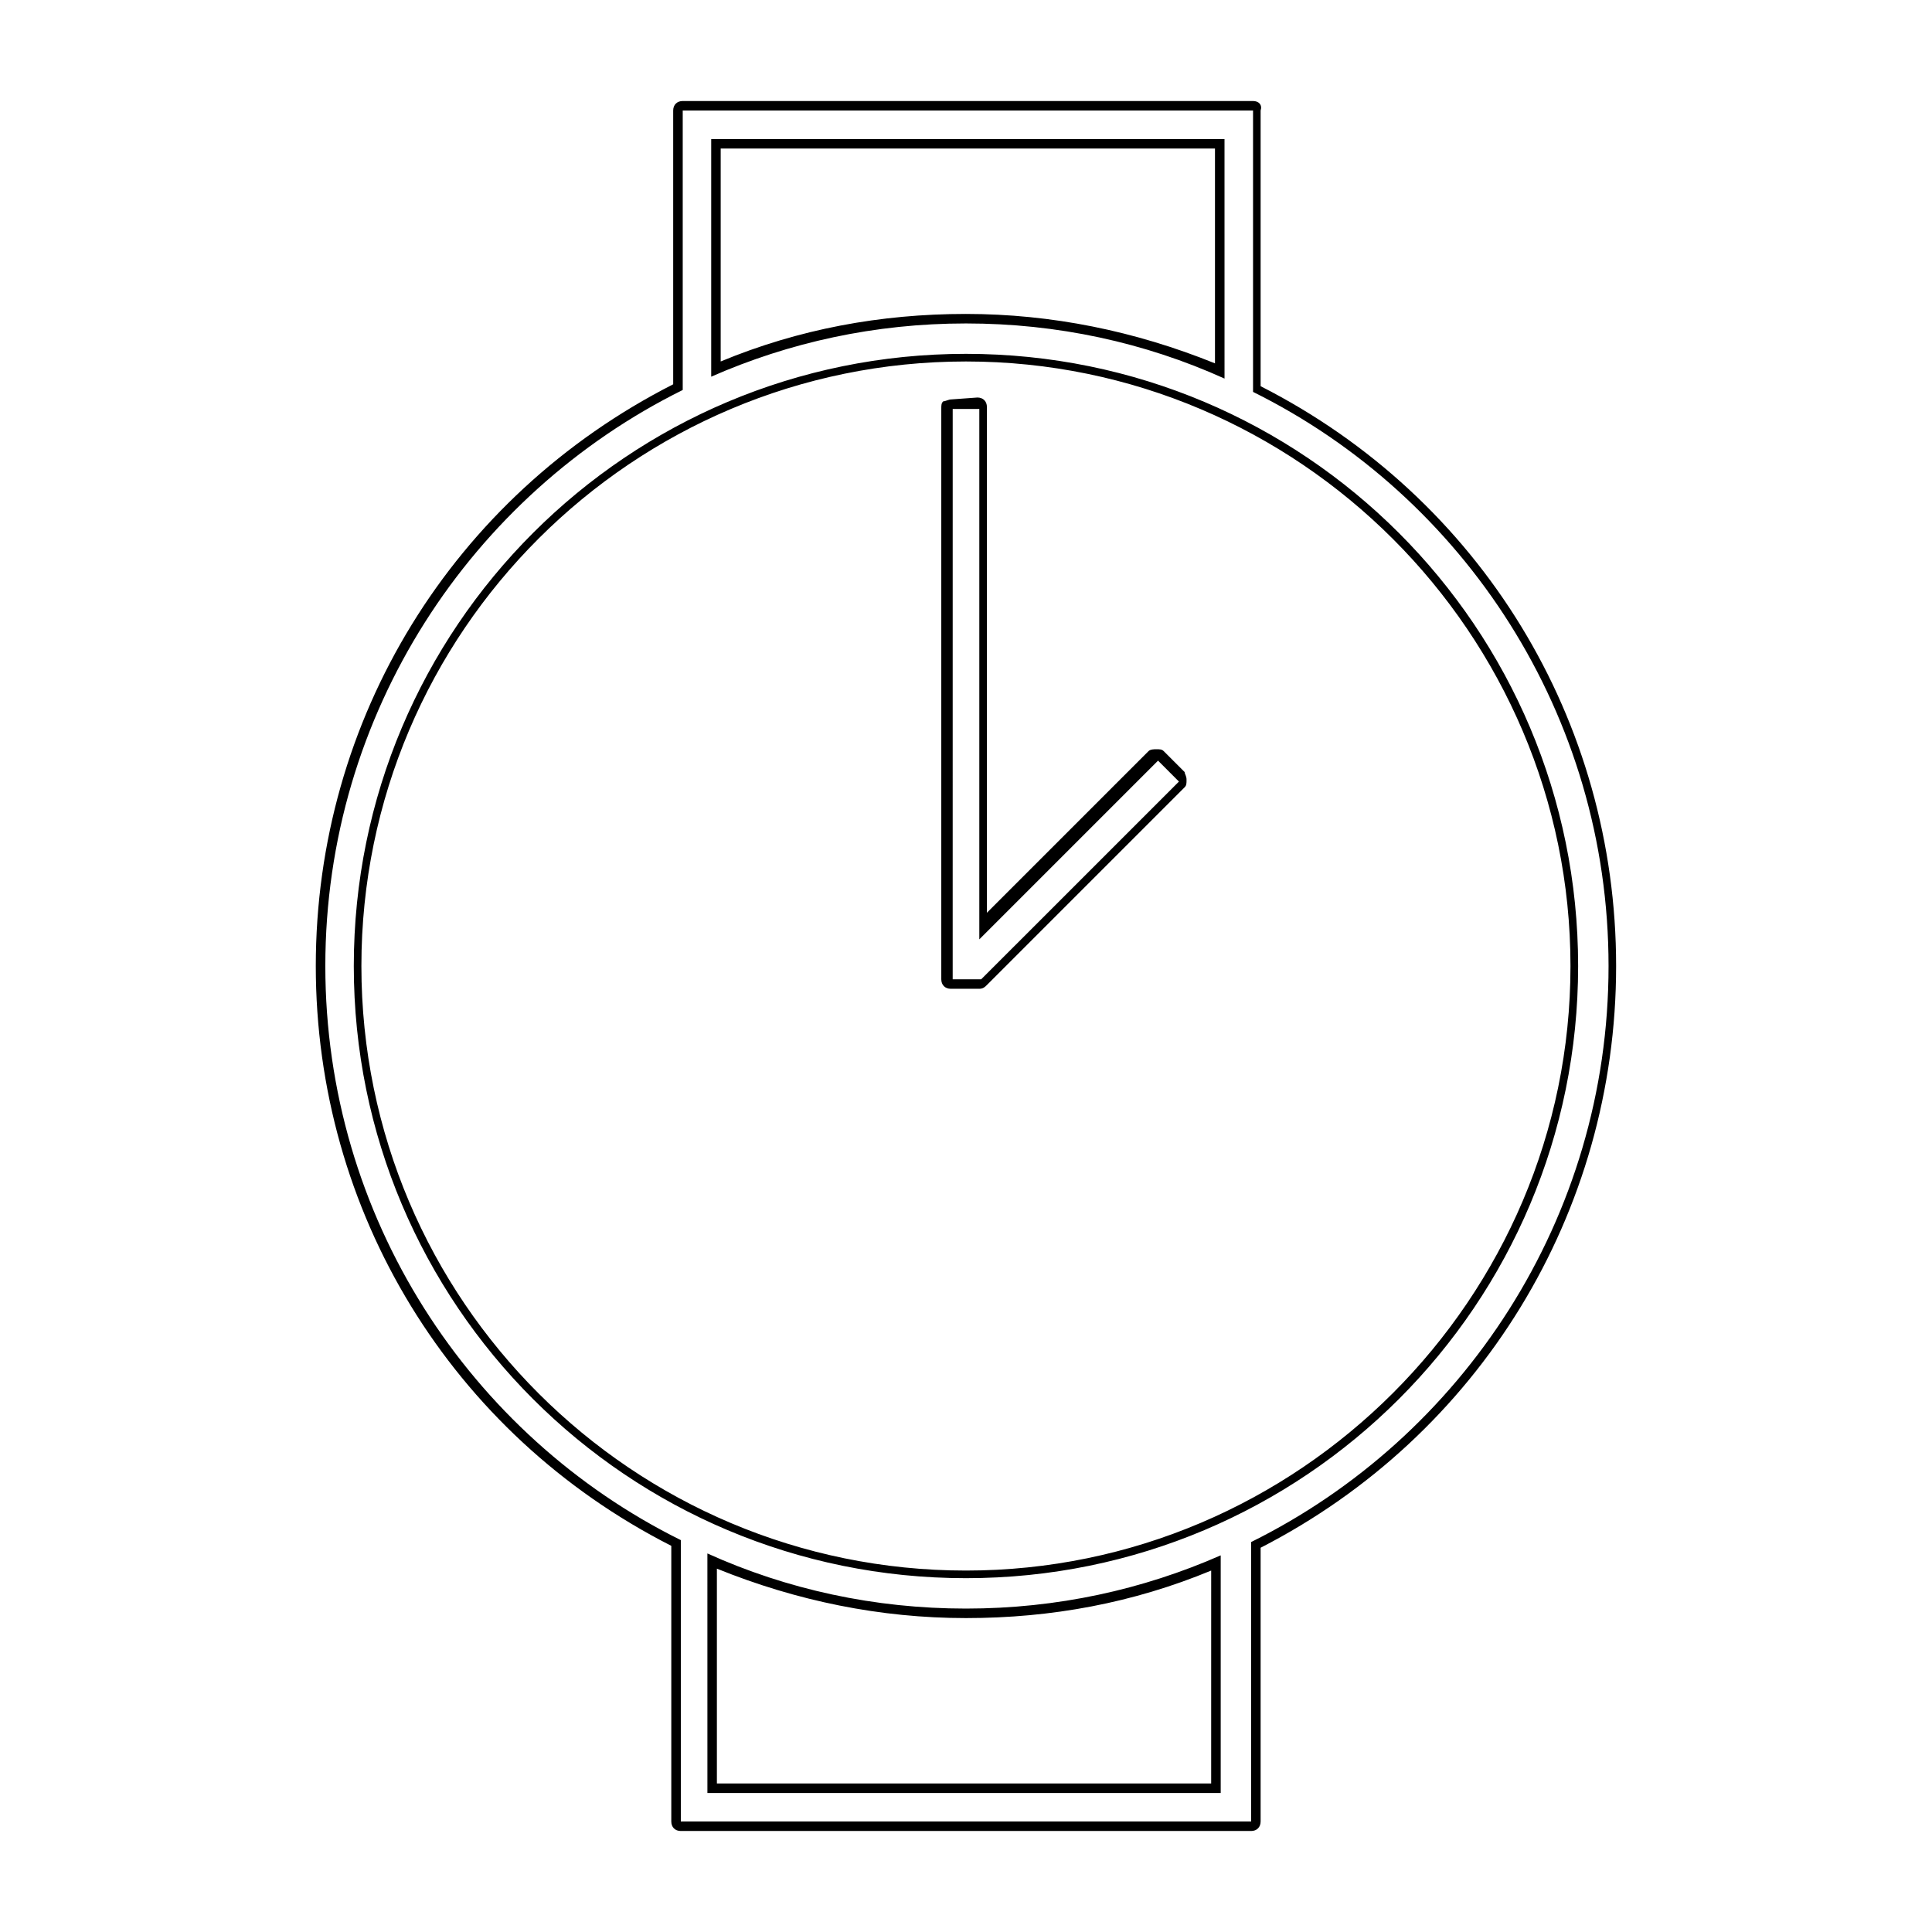 <?xml version="1.0" encoding="UTF-8"?>
<!-- Uploaded to: ICON Repo, www.iconrepo.com, Generator: ICON Repo Mixer Tools -->
<svg fill="#000000" width="800px" height="800px" version="1.1" viewBox="144 144 512 512" xmlns="http://www.w3.org/2000/svg">
 <g>
  <path d="m476.07 173.29v74.566c55.922 27.711 94.211 85.648 94.211 152.15 0 67.008-38.793 124.95-94.715 152.65v74.055h-151.14v-74.562c-55.922-27.711-94.211-85.648-94.211-152.15 0-67.008 38.793-124.95 94.715-152.65v-74.059h151.14m-143.59 70.531c20.656-9.07 43.328-14.105 67.512-14.105s47.359 5.039 68.52 14.609l-0.004-63.48h-136.03v62.977m67.512 318.41c89.68 0 162.23-72.547 162.23-162.23s-72.547-162.23-162.23-162.23-162.23 72.547-162.23 162.23c0 89.676 72.547 162.23 162.23 162.23m-68.52 56.93h136.03v-62.977c-20.656 9.07-43.328 14.105-67.512 14.105s-47.359-5.039-68.52-14.609l0.004 63.48m144.59-448.39h-151.14c-1.512 0-2.519 1.008-2.519 2.519v72.551c-58.441 29.723-94.715 88.668-94.715 154.16 0 64.992 35.77 123.94 94.211 153.66v73.051c0 1.512 1.008 2.519 2.519 2.519h151.14c1.512 0 2.519-1.008 2.519-2.519v-72.547c57.938-29.723 94.211-88.672 94.211-154.16 0-64.992-35.77-123.94-94.211-153.66v-73.055c0.504-1.512-0.504-2.519-2.016-2.519zm-141.07 12.594h130.99v56.93c-21.16-8.566-43.328-13.098-66-13.098s-44.336 4.031-64.992 12.594zm64.992 376.85c-88.168 0-160.21-71.539-160.21-160.21-0.004-88.672 72.043-160.21 160.21-160.21 88.164 0 160.21 72.047 160.21 160.21 0 88.164-72.047 160.21-160.21 160.21zm-66 56.426v-56.93c21.16 8.566 43.328 13.098 66 13.098s44.336-4.031 64.992-12.594l-0.004 56.426z"/>
  <path d="m395.97 252.38h7.559v140.56l47.359-47.359 5.543 5.543-52.402 52.395h-7.559l0.004-151.14m-0.504-2.519c-0.504 0-1.512 0.504-2.016 0.504-0.504 0.504-0.504 1.008-0.504 2.016v151.14c0 1.512 1.008 2.519 2.519 2.519h7.559c1.008 0 1.512-0.504 2.016-1.008l52.395-52.395c0.504-0.504 0.504-1.008 0.504-2.016 0-1.008-0.504-1.512-0.504-2.016l-5.543-5.543c-0.504-0.504-1.008-0.504-2.016-0.504-0.504 0-1.512 0-2.016 0.504l-42.824 42.824v-134.02c0-1.512-1.008-2.519-2.519-2.519z"/>
 </g>
</svg>